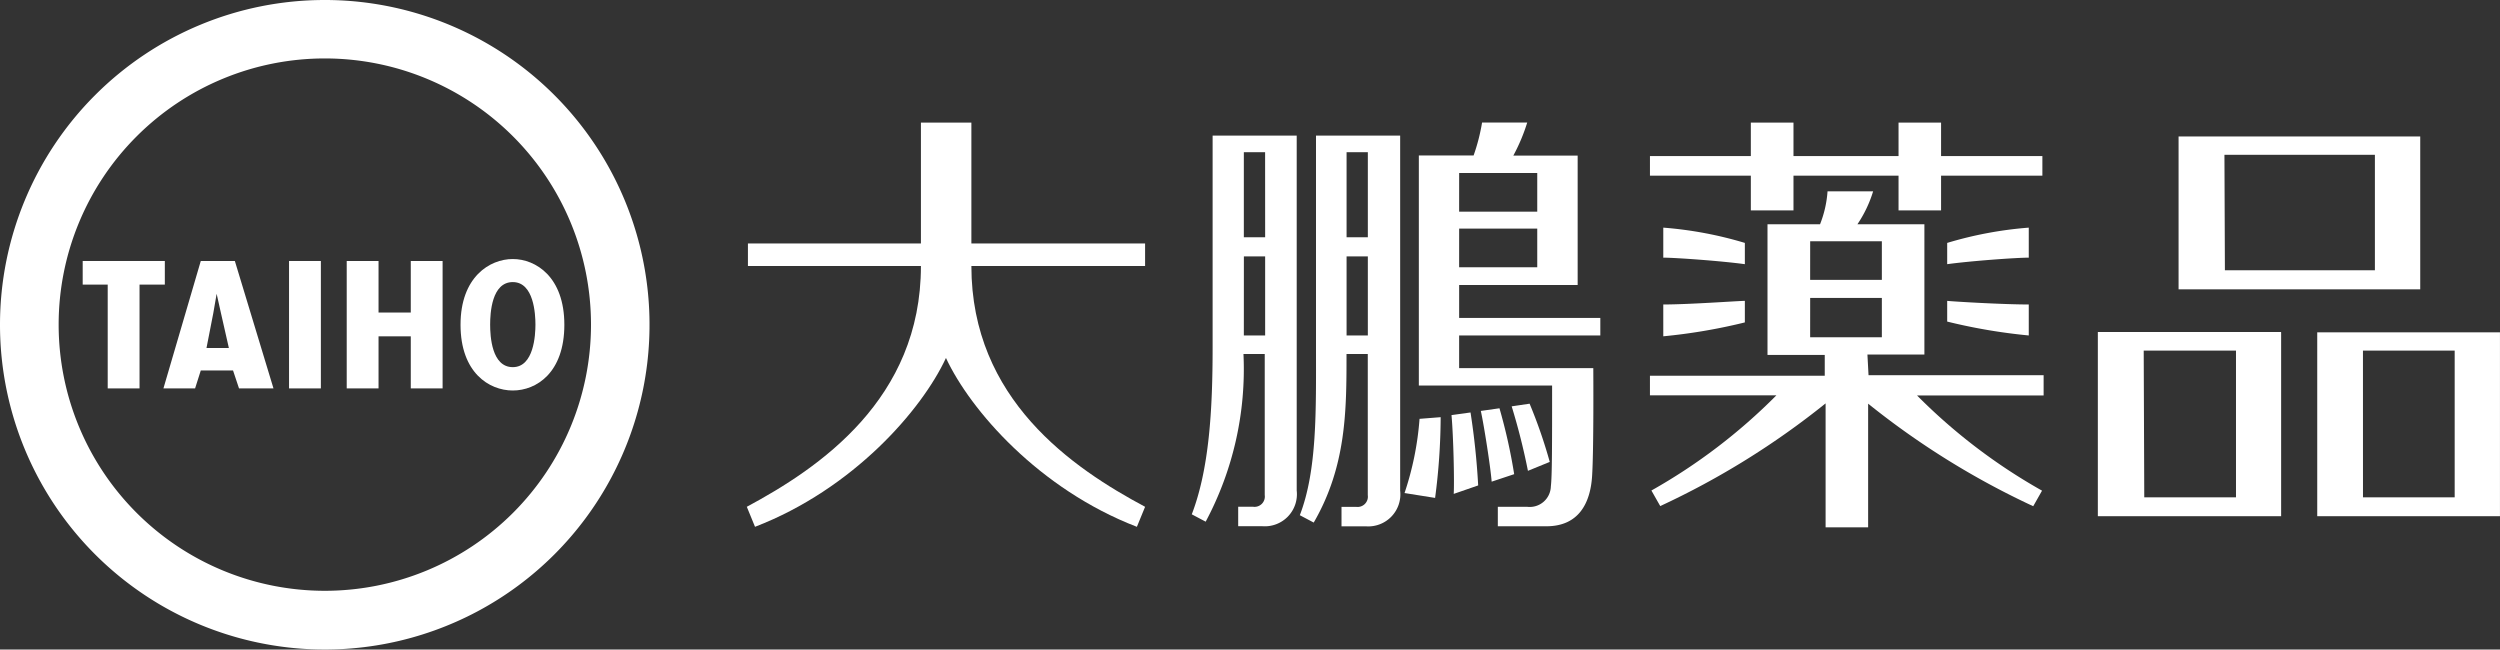 <svg xmlns="http://www.w3.org/2000/svg" width="170" height="44.168" viewBox="0 0 170 44.168">
  <rect x="0" y="0" width="170" height="44.168" fill="#333333" stroke="none"/>
  <path d="M.1,22.934A22.084,22.084,0,1,0,22.181.86,22.084,22.084,0,0,0,.1,22.934m3.988,0a18.1,18.1,0,1,1,18.1,18.1,18.1,18.1,0,0,1-18.1-18.1" transform="translate(-0.1 -0.86)" fill="#fff"/>
  <path d="M11.635,19.64v1.606H9.915v7.059H7.751V21.246H6.05V19.64Z" transform="translate(-0.427 -1.893)" fill="#fff"/>
  <path d="M16.717,19.64l2.627,8.665H17l-.406-1.219H14.4l-.387,1.219H11.86L14.4,19.64Zm-.945,3.544-.293-1.314h0l-.227,1.314-.463,2.372h1.521Z" transform="translate(-0.747 -1.893)" fill="#fff"/>
  <path d="M0,0H2.164V8.665H0Z" transform="translate(19.655 17.747)" fill="#fff"/>
  <path d="M27.214,19.64v3.506h2.192V19.64H31.57v8.665H29.406V24.762H27.214v3.544H25.05V19.64Z" transform="translate(-1.473 -1.893)" fill="#fff"/>
  <path d="M40.3,23.97c0,3.251-1.89,4.47-3.506,4.47S33.24,27.22,33.24,23.97s1.984-4.47,3.553-4.47S40.3,20.719,40.3,23.97m-3.506,2.882c1.436,0,1.54-2.2,1.54-2.892s-.1-2.892-1.54-2.892-1.54,2.117-1.54,2.892.1,2.892,1.54,2.892" transform="translate(-1.924 -1.886)" fill="#fff"/>
  <path d="M69.111,19.432H80.923V17.9H69.111V9.68H65.68V17.9H53.916v1.531H65.68c0,9.062-6.908,13.73-11.84,16.376l.558,1.361c6.671-2.57,11.34-7.938,12.984-11.481C69.035,29.231,73.7,34.6,80.365,37.169l.558-1.361c-4.914-2.627-11.812-7.3-11.812-16.376" transform="translate(-3.057 -1.345)" fill="#fff"/>
  <path d="M87.277,25.031c0,4.252-.236,8.268-1.417,11.34l.945.5a22.021,22.021,0,0,0,2.57-11.4h1.446v9.591a.7.7,0,0,1-.794.794H89.016v1.323h1.635a2.183,2.183,0,0,0,2.344-2.429V10.62H87.277Zm2.126-6.2h1.446v5.377H89.4Zm1.446-1.3H89.4V11.745h1.446Z" transform="translate(-4.819 -1.397)" fill="#fff"/>
  <path d="M94.736,25.031c0,4.252.085,8.325-1.1,11.4l.945.5c2.23-3.846,2.23-7.654,2.23-11.462h1.446v9.6a.7.7,0,0,1-.794.794h-.992v1.323h1.644a2.183,2.183,0,0,0,2.344-2.429V10.62H94.736Zm2.079-6.2h1.446v5.377H96.815Zm1.446-1.3H96.815V11.745h1.446Z" transform="translate(-5.248 -1.397)" fill="#fff"/>
  <path d="M114.541,24.157V22.966h-9.6v-2.24H113v-8.8h-4.375a12.37,12.37,0,0,0,.945-2.249H106.5a13.127,13.127,0,0,1-.576,2.24H102.2V27.559h9.062c0,4.026,0,6.152-.085,6.86a1.436,1.436,0,0,1-1.606,1.389h-2v1.323h3.307c2.211,0,2.977-1.6,3.1-3.364s.085-7.39.085-7.39H104.94V24.157Zm-9.6-11.047h5.311v2.627H104.94Zm0,3.78h5.311v2.627H104.94Z" transform="translate(-5.719 -1.345)" fill="#fff"/>
  <path d="M102.191,30.993a20.534,20.534,0,0,1-1.021,5.046l2.079.331a42.882,42.882,0,0,0,.378-5.49Z" transform="translate(-5.662 -2.512)" fill="#fff"/>
  <path d="M104.55,30.72c.132,1.465.2,4.5.151,5.358l1.663-.576a49.853,49.853,0,0,0-.52-4.961Z" transform="translate(-5.848 -2.493)" fill="#fff"/>
  <path d="M107.926,30.24l-1.266.18c.227,1.039.661,3.827.737,4.81l1.531-.51a37.244,37.244,0,0,0-1-4.479" transform="translate(-5.964 -2.477)" fill="#fff"/>
  <path d="M111.469,33.869a33.658,33.658,0,0,0-1.37-3.959l-1.219.18a44.206,44.206,0,0,1,1.106,4.385Z" transform="translate(-6.086 -2.459)" fill="#fff"/>
  <path d="M172.974,10.68H156.55V21.075h16.433V10.68Zm-13.305,1.247H169.9V19.78H159.7Zm3.846,12.048H151.06V36.5h12.464V24Zm-9.336,1.266h6.275v9.979h-6.237Zm11.8-1.266V36.5h12.426V24H165.981Zm3.109,1.266h6.237v9.979H169.09Z" transform="translate(-8.407 -1.4)" fill="#fff"/>
  <path d="M138.627,11.957V9.68h-2.892v2.277h-7.144V9.68h-2.9v2.277h-6.86V13.29h6.86v2.362h2.9V13.29h7.144v2.362h2.892V13.29h6.889V11.957Z" transform="translate(-6.634 -1.345)" fill="#fff"/>
  <path d="M133.619,25.724h3.874V16.87h-4.555a8.373,8.373,0,0,0,1.068-2.24h-3.1a7.427,7.427,0,0,1-.51,2.24h-3.572v8.883h3.893V27.17H118.83V28.5h8.6a38.744,38.744,0,0,1-8.5,6.473l.6,1.058a54.582,54.582,0,0,0,11.245-6.983v8.429h2.892v-8.41a54.657,54.657,0,0,0,11.226,6.974l.6-1.058a38.743,38.743,0,0,1-8.5-6.473H145.6v-1.38H133.694Zm-3.893-7.7H134.6v2.627h-4.876Zm0,3.855H134.6v2.674h-4.876Z" transform="translate(-6.634 -1.618)" fill="#fff"/>
  <path d="M125.337,18.279a26.223,26.223,0,0,0-5.547-1.039v2.041c.784,0,3.884.217,5.547.444Z" transform="translate(-6.687 -1.761)" fill="#fff"/>
  <path d="M119.79,24.92a38.413,38.413,0,0,0,5.547-.945V22.51c-.416,0-3.78.246-5.547.246Z" transform="translate(-6.687 -2.051)" fill="#fff"/>
  <path d="M145.767,19.281V17.24a26.176,26.176,0,0,0-5.547,1.039v1.446c1.663-.227,4.725-.444,5.547-.444" transform="translate(-7.811 -1.761)" fill="#fff"/>
  <path d="M140.22,23.918a38.4,38.4,0,0,0,5.547.945V22.756c-1.786,0-5.131-.2-5.547-.246Z" transform="translate(-7.811 -2.051)" fill="#fff"/>
</svg>
